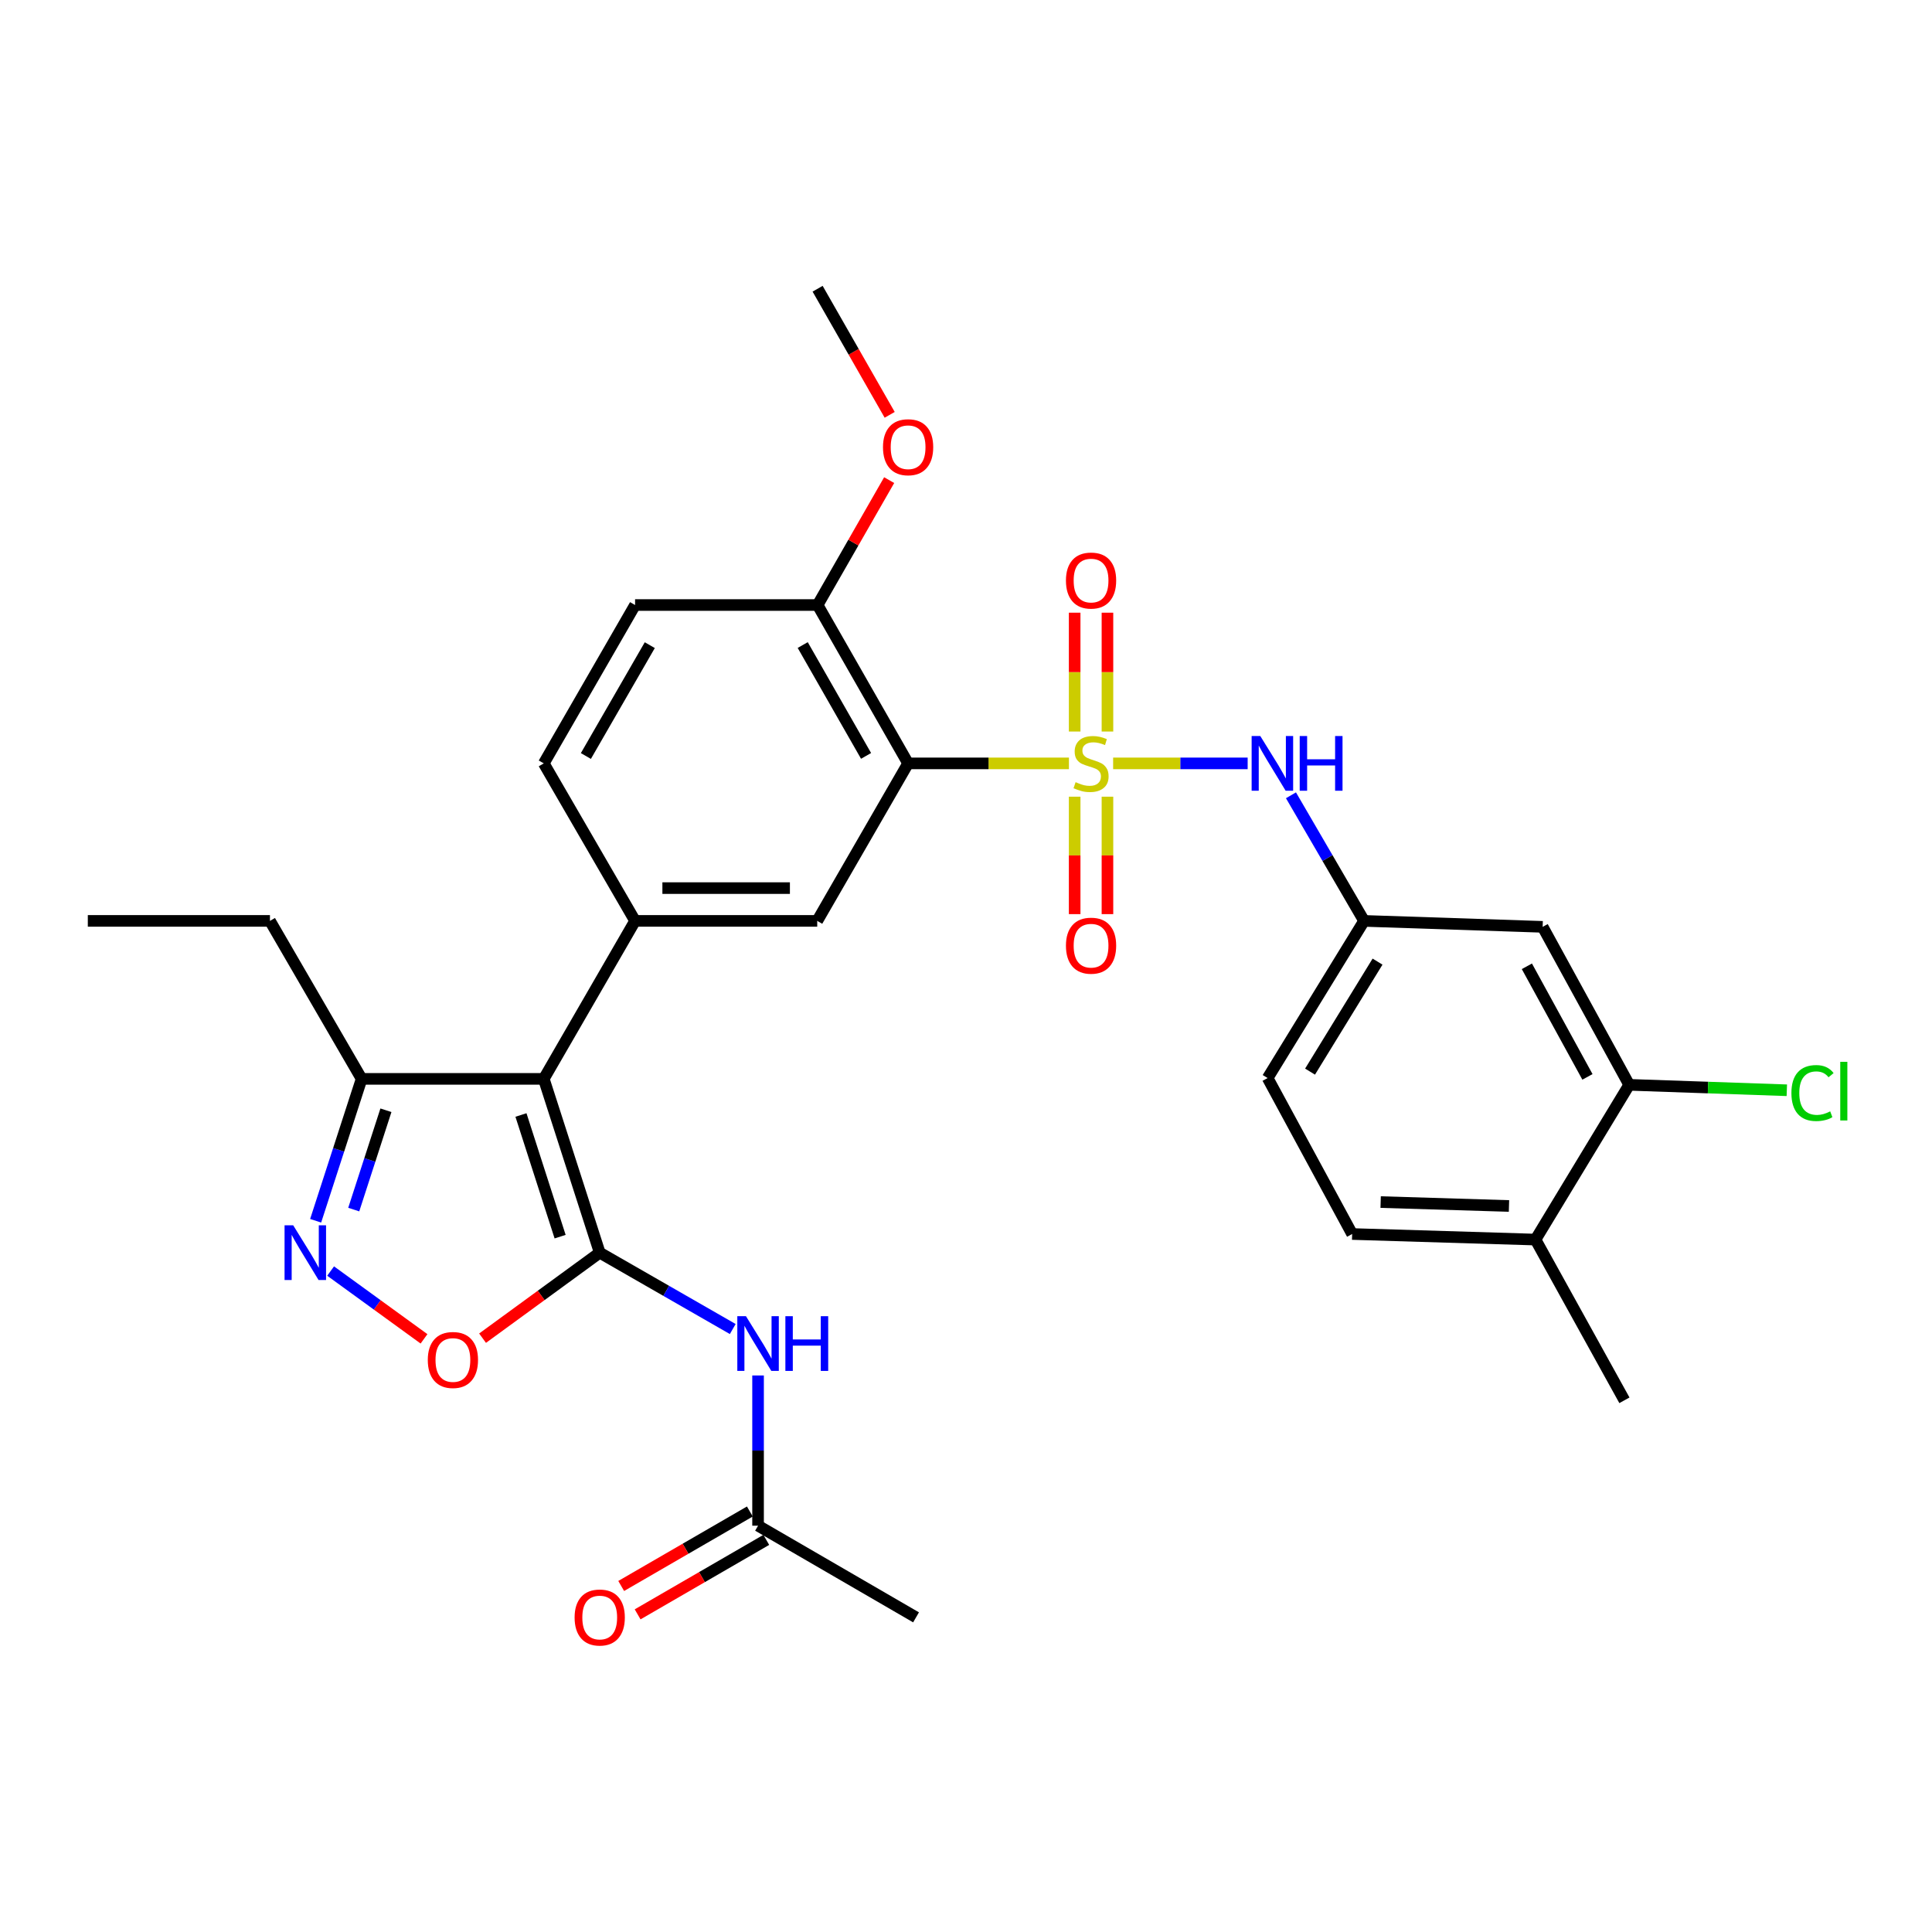 <?xml version='1.0' encoding='iso-8859-1'?>
<svg version='1.1' baseProfile='full'
              xmlns='http://www.w3.org/2000/svg'
                      xmlns:rdkit='http://www.rdkit.org/xml'
                      xmlns:xlink='http://www.w3.org/1999/xlink'
                  xml:space='preserve'
width='1000px' height='1000px' viewBox='0 0 1000 1000'>
<!-- END OF HEADER -->
<rect style='opacity:1.0;fill:#FFFFFF;stroke:none' width='1000' height='1000' x='0' y='0'> </rect>
<path class='bond-2' d='M 553.282,395.127 L 511.658,395.127' style='fill:none;fill-rule:evenodd;stroke:#CCCC00;stroke-width:6px;stroke-linecap:butt;stroke-linejoin:miter;stroke-opacity:1' />
<path class='bond-2' d='M 511.658,395.127 L 470.033,395.127' style='fill:none;fill-rule:evenodd;stroke:#000000;stroke-width:6px;stroke-linecap:butt;stroke-linejoin:miter;stroke-opacity:1' />
<path class='bond-8' d='M 576.156,395.127 L 610.971,395.127' style='fill:none;fill-rule:evenodd;stroke:#CCCC00;stroke-width:6px;stroke-linecap:butt;stroke-linejoin:miter;stroke-opacity:1' />
<path class='bond-8' d='M 610.971,395.127 L 645.786,395.127' style='fill:none;fill-rule:evenodd;stroke:#0000FF;stroke-width:6px;stroke-linecap:butt;stroke-linejoin:miter;stroke-opacity:1' />
<path class='bond-10' d='M 556.244,412.364 L 556.244,442.759' style='fill:none;fill-rule:evenodd;stroke:#CCCC00;stroke-width:6px;stroke-linecap:butt;stroke-linejoin:miter;stroke-opacity:1' />
<path class='bond-10' d='M 556.244,442.759 L 556.244,473.153' style='fill:none;fill-rule:evenodd;stroke:#FF0000;stroke-width:6px;stroke-linecap:butt;stroke-linejoin:miter;stroke-opacity:1' />
<path class='bond-10' d='M 573.215,412.364 L 573.215,442.759' style='fill:none;fill-rule:evenodd;stroke:#CCCC00;stroke-width:6px;stroke-linecap:butt;stroke-linejoin:miter;stroke-opacity:1' />
<path class='bond-10' d='M 573.215,442.759 L 573.215,473.153' style='fill:none;fill-rule:evenodd;stroke:#FF0000;stroke-width:6px;stroke-linecap:butt;stroke-linejoin:miter;stroke-opacity:1' />
<path class='bond-11' d='M 573.215,378.639 L 573.215,347.883' style='fill:none;fill-rule:evenodd;stroke:#CCCC00;stroke-width:6px;stroke-linecap:butt;stroke-linejoin:miter;stroke-opacity:1' />
<path class='bond-11' d='M 573.215,347.883 L 573.215,317.127' style='fill:none;fill-rule:evenodd;stroke:#FF0000;stroke-width:6px;stroke-linecap:butt;stroke-linejoin:miter;stroke-opacity:1' />
<path class='bond-11' d='M 556.244,378.639 L 556.244,347.883' style='fill:none;fill-rule:evenodd;stroke:#CCCC00;stroke-width:6px;stroke-linecap:butt;stroke-linejoin:miter;stroke-opacity:1' />
<path class='bond-11' d='M 556.244,347.883 L 556.244,317.127' style='fill:none;fill-rule:evenodd;stroke:#FF0000;stroke-width:6px;stroke-linecap:butt;stroke-linejoin:miter;stroke-opacity:1' />
<path class='bond-0' d='M 310.414,648.386 L 281.46,558.423' style='fill:none;fill-rule:evenodd;stroke:#000000;stroke-width:6px;stroke-linecap:butt;stroke-linejoin:miter;stroke-opacity:1' />
<path class='bond-0' d='M 289.916,640.091 L 269.649,577.117' style='fill:none;fill-rule:evenodd;stroke:#000000;stroke-width:6px;stroke-linecap:butt;stroke-linejoin:miter;stroke-opacity:1' />
<path class='bond-5' d='M 310.414,648.386 L 280.095,670.513' style='fill:none;fill-rule:evenodd;stroke:#000000;stroke-width:6px;stroke-linecap:butt;stroke-linejoin:miter;stroke-opacity:1' />
<path class='bond-5' d='M 280.095,670.513 L 249.775,692.639' style='fill:none;fill-rule:evenodd;stroke:#FF0000;stroke-width:6px;stroke-linecap:butt;stroke-linejoin:miter;stroke-opacity:1' />
<path class='bond-6' d='M 310.414,648.386 L 344.842,668.145' style='fill:none;fill-rule:evenodd;stroke:#000000;stroke-width:6px;stroke-linecap:butt;stroke-linejoin:miter;stroke-opacity:1' />
<path class='bond-6' d='M 344.842,668.145 L 379.271,687.904' style='fill:none;fill-rule:evenodd;stroke:#0000FF;stroke-width:6px;stroke-linecap:butt;stroke-linejoin:miter;stroke-opacity:1' />
<path class='bond-1' d='M 281.46,558.423 L 328.714,476.652' style='fill:none;fill-rule:evenodd;stroke:#000000;stroke-width:6px;stroke-linecap:butt;stroke-linejoin:miter;stroke-opacity:1' />
<path class='bond-9' d='M 281.46,558.423 L 187.179,558.423' style='fill:none;fill-rule:evenodd;stroke:#000000;stroke-width:6px;stroke-linecap:butt;stroke-linejoin:miter;stroke-opacity:1' />
<path class='bond-7' d='M 470.033,395.127 L 422.996,476.652' style='fill:none;fill-rule:evenodd;stroke:#000000;stroke-width:6px;stroke-linecap:butt;stroke-linejoin:miter;stroke-opacity:1' />
<path class='bond-15' d='M 470.033,395.127 L 423.194,313.159' style='fill:none;fill-rule:evenodd;stroke:#000000;stroke-width:6px;stroke-linecap:butt;stroke-linejoin:miter;stroke-opacity:1' />
<path class='bond-15' d='M 448.272,391.252 L 415.485,333.874' style='fill:none;fill-rule:evenodd;stroke:#000000;stroke-width:6px;stroke-linecap:butt;stroke-linejoin:miter;stroke-opacity:1' />
<path class='bond-3' d='M 328.714,476.652 L 422.996,476.652' style='fill:none;fill-rule:evenodd;stroke:#000000;stroke-width:6px;stroke-linecap:butt;stroke-linejoin:miter;stroke-opacity:1' />
<path class='bond-3' d='M 342.857,459.682 L 408.854,459.682' style='fill:none;fill-rule:evenodd;stroke:#000000;stroke-width:6px;stroke-linecap:butt;stroke-linejoin:miter;stroke-opacity:1' />
<path class='bond-30' d='M 328.714,476.652 L 281.46,395.127' style='fill:none;fill-rule:evenodd;stroke:#000000;stroke-width:6px;stroke-linecap:butt;stroke-linejoin:miter;stroke-opacity:1' />
<path class='bond-4' d='M 163.381,631.862 L 175.28,595.142' style='fill:none;fill-rule:evenodd;stroke:#0000FF;stroke-width:6px;stroke-linecap:butt;stroke-linejoin:miter;stroke-opacity:1' />
<path class='bond-4' d='M 175.28,595.142 L 187.179,558.423' style='fill:none;fill-rule:evenodd;stroke:#000000;stroke-width:6px;stroke-linecap:butt;stroke-linejoin:miter;stroke-opacity:1' />
<path class='bond-4' d='M 183.095,626.078 L 191.424,600.374' style='fill:none;fill-rule:evenodd;stroke:#0000FF;stroke-width:6px;stroke-linecap:butt;stroke-linejoin:miter;stroke-opacity:1' />
<path class='bond-4' d='M 191.424,600.374 L 199.753,574.67' style='fill:none;fill-rule:evenodd;stroke:#000000;stroke-width:6px;stroke-linecap:butt;stroke-linejoin:miter;stroke-opacity:1' />
<path class='bond-32' d='M 171.127,657.896 L 195.297,675.441' style='fill:none;fill-rule:evenodd;stroke:#0000FF;stroke-width:6px;stroke-linecap:butt;stroke-linejoin:miter;stroke-opacity:1' />
<path class='bond-32' d='M 195.297,675.441 L 219.468,692.987' style='fill:none;fill-rule:evenodd;stroke:#FF0000;stroke-width:6px;stroke-linecap:butt;stroke-linejoin:miter;stroke-opacity:1' />
<path class='bond-12' d='M 392.373,711.94 L 392.373,750.818' style='fill:none;fill-rule:evenodd;stroke:#0000FF;stroke-width:6px;stroke-linecap:butt;stroke-linejoin:miter;stroke-opacity:1' />
<path class='bond-12' d='M 392.373,750.818 L 392.373,789.696' style='fill:none;fill-rule:evenodd;stroke:#000000;stroke-width:6px;stroke-linecap:butt;stroke-linejoin:miter;stroke-opacity:1' />
<path class='bond-16' d='M 668.201,411.645 L 687.12,444.149' style='fill:none;fill-rule:evenodd;stroke:#0000FF;stroke-width:6px;stroke-linecap:butt;stroke-linejoin:miter;stroke-opacity:1' />
<path class='bond-16' d='M 687.12,444.149 L 706.039,476.652' style='fill:none;fill-rule:evenodd;stroke:#000000;stroke-width:6px;stroke-linecap:butt;stroke-linejoin:miter;stroke-opacity:1' />
<path class='bond-25' d='M 187.179,558.423 L 139.727,476.652' style='fill:none;fill-rule:evenodd;stroke:#000000;stroke-width:6px;stroke-linecap:butt;stroke-linejoin:miter;stroke-opacity:1' />
<path class='bond-19' d='M 388.122,782.352 L 354.826,801.625' style='fill:none;fill-rule:evenodd;stroke:#000000;stroke-width:6px;stroke-linecap:butt;stroke-linejoin:miter;stroke-opacity:1' />
<path class='bond-19' d='M 354.826,801.625 L 321.531,820.899' style='fill:none;fill-rule:evenodd;stroke:#FF0000;stroke-width:6px;stroke-linecap:butt;stroke-linejoin:miter;stroke-opacity:1' />
<path class='bond-19' d='M 396.624,797.039 L 363.328,816.313' style='fill:none;fill-rule:evenodd;stroke:#000000;stroke-width:6px;stroke-linecap:butt;stroke-linejoin:miter;stroke-opacity:1' />
<path class='bond-19' d='M 363.328,816.313 L 330.033,835.586' style='fill:none;fill-rule:evenodd;stroke:#FF0000;stroke-width:6px;stroke-linecap:butt;stroke-linejoin:miter;stroke-opacity:1' />
<path class='bond-26' d='M 392.373,789.696 L 474.144,837.138' style='fill:none;fill-rule:evenodd;stroke:#000000;stroke-width:6px;stroke-linecap:butt;stroke-linejoin:miter;stroke-opacity:1' />
<path class='bond-13' d='M 843.266,561.506 L 798.472,479.735' style='fill:none;fill-rule:evenodd;stroke:#000000;stroke-width:6px;stroke-linecap:butt;stroke-linejoin:miter;stroke-opacity:1' />
<path class='bond-13' d='M 821.663,557.393 L 790.308,500.154' style='fill:none;fill-rule:evenodd;stroke:#000000;stroke-width:6px;stroke-linecap:butt;stroke-linejoin:miter;stroke-opacity:1' />
<path class='bond-22' d='M 843.266,561.506 L 884.061,562.912' style='fill:none;fill-rule:evenodd;stroke:#000000;stroke-width:6px;stroke-linecap:butt;stroke-linejoin:miter;stroke-opacity:1' />
<path class='bond-22' d='M 884.061,562.912 L 924.857,564.319' style='fill:none;fill-rule:evenodd;stroke:#00CC00;stroke-width:6px;stroke-linecap:butt;stroke-linejoin:miter;stroke-opacity:1' />
<path class='bond-31' d='M 843.266,561.506 L 794.767,641.607' style='fill:none;fill-rule:evenodd;stroke:#000000;stroke-width:6px;stroke-linecap:butt;stroke-linejoin:miter;stroke-opacity:1' />
<path class='bond-14' d='M 798.472,479.735 L 706.039,476.652' style='fill:none;fill-rule:evenodd;stroke:#000000;stroke-width:6px;stroke-linecap:butt;stroke-linejoin:miter;stroke-opacity:1' />
<path class='bond-20' d='M 423.194,313.159 L 328.714,313.159' style='fill:none;fill-rule:evenodd;stroke:#000000;stroke-width:6px;stroke-linecap:butt;stroke-linejoin:miter;stroke-opacity:1' />
<path class='bond-24' d='M 423.194,313.159 L 441.711,280.836' style='fill:none;fill-rule:evenodd;stroke:#000000;stroke-width:6px;stroke-linecap:butt;stroke-linejoin:miter;stroke-opacity:1' />
<path class='bond-24' d='M 441.711,280.836 L 460.228,248.513' style='fill:none;fill-rule:evenodd;stroke:#FF0000;stroke-width:6px;stroke-linecap:butt;stroke-linejoin:miter;stroke-opacity:1' />
<path class='bond-23' d='M 706.039,476.652 L 656.126,557.999' style='fill:none;fill-rule:evenodd;stroke:#000000;stroke-width:6px;stroke-linecap:butt;stroke-linejoin:miter;stroke-opacity:1' />
<path class='bond-23' d='M 713.017,497.73 L 678.078,554.672' style='fill:none;fill-rule:evenodd;stroke:#000000;stroke-width:6px;stroke-linecap:butt;stroke-linejoin:miter;stroke-opacity:1' />
<path class='bond-17' d='M 281.46,395.127 L 328.714,313.159' style='fill:none;fill-rule:evenodd;stroke:#000000;stroke-width:6px;stroke-linecap:butt;stroke-linejoin:miter;stroke-opacity:1' />
<path class='bond-17' d='M 303.251,391.308 L 336.329,333.93' style='fill:none;fill-rule:evenodd;stroke:#000000;stroke-width:6px;stroke-linecap:butt;stroke-linejoin:miter;stroke-opacity:1' />
<path class='bond-18' d='M 794.767,641.607 L 699.873,638.722' style='fill:none;fill-rule:evenodd;stroke:#000000;stroke-width:6px;stroke-linecap:butt;stroke-linejoin:miter;stroke-opacity:1' />
<path class='bond-18' d='M 781.049,624.212 L 714.623,622.192' style='fill:none;fill-rule:evenodd;stroke:#000000;stroke-width:6px;stroke-linecap:butt;stroke-linejoin:miter;stroke-opacity:1' />
<path class='bond-27' d='M 794.767,641.607 L 840.795,724.792' style='fill:none;fill-rule:evenodd;stroke:#000000;stroke-width:6px;stroke-linecap:butt;stroke-linejoin:miter;stroke-opacity:1' />
<path class='bond-21' d='M 699.873,638.722 L 656.126,557.999' style='fill:none;fill-rule:evenodd;stroke:#000000;stroke-width:6px;stroke-linecap:butt;stroke-linejoin:miter;stroke-opacity:1' />
<path class='bond-28' d='M 460.5,214.718 L 441.847,182.083' style='fill:none;fill-rule:evenodd;stroke:#FF0000;stroke-width:6px;stroke-linecap:butt;stroke-linejoin:miter;stroke-opacity:1' />
<path class='bond-28' d='M 441.847,182.083 L 423.194,149.448' style='fill:none;fill-rule:evenodd;stroke:#000000;stroke-width:6px;stroke-linecap:butt;stroke-linejoin:miter;stroke-opacity:1' />
<path class='bond-29' d='M 139.727,476.652 L 45.455,476.652' style='fill:none;fill-rule:evenodd;stroke:#000000;stroke-width:6px;stroke-linecap:butt;stroke-linejoin:miter;stroke-opacity:1' />
<path  class='atom-0' d='M 556.729 404.847
Q 557.049 404.967, 558.369 405.527
Q 559.689 406.087, 561.129 406.447
Q 562.609 406.767, 564.049 406.767
Q 566.729 406.767, 568.289 405.487
Q 569.849 404.167, 569.849 401.887
Q 569.849 400.327, 569.049 399.367
Q 568.289 398.407, 567.089 397.887
Q 565.889 397.367, 563.889 396.767
Q 561.369 396.007, 559.849 395.287
Q 558.369 394.567, 557.289 393.047
Q 556.249 391.527, 556.249 388.967
Q 556.249 385.407, 558.649 383.207
Q 561.089 381.007, 565.889 381.007
Q 569.169 381.007, 572.889 382.567
L 571.969 385.647
Q 568.569 384.247, 566.009 384.247
Q 563.249 384.247, 561.729 385.407
Q 560.209 386.527, 560.249 388.487
Q 560.249 390.007, 561.009 390.927
Q 561.809 391.847, 562.929 392.367
Q 564.089 392.887, 566.009 393.487
Q 568.569 394.287, 570.089 395.087
Q 571.609 395.887, 572.689 397.527
Q 573.809 399.127, 573.809 401.887
Q 573.809 405.807, 571.169 407.927
Q 568.569 410.007, 564.209 410.007
Q 561.689 410.007, 559.769 409.447
Q 557.889 408.927, 555.649 408.007
L 556.729 404.847
' fill='#CCCC00'/>
<path  class='atom-5' d='M 151.767 634.226
L 161.047 649.226
Q 161.967 650.706, 163.447 653.386
Q 164.927 656.066, 165.007 656.226
L 165.007 634.226
L 168.767 634.226
L 168.767 662.546
L 164.887 662.546
L 154.927 646.146
Q 153.767 644.226, 152.527 642.026
Q 151.327 639.826, 150.967 639.146
L 150.967 662.546
L 147.287 662.546
L 147.287 634.226
L 151.767 634.226
' fill='#0000FF'/>
<path  class='atom-6' d='M 221.423 703.923
Q 221.423 697.123, 224.783 693.323
Q 228.143 689.523, 234.423 689.523
Q 240.703 689.523, 244.063 693.323
Q 247.423 697.123, 247.423 703.923
Q 247.423 710.803, 244.023 714.723
Q 240.623 718.603, 234.423 718.603
Q 228.183 718.603, 224.783 714.723
Q 221.423 710.843, 221.423 703.923
M 234.423 715.403
Q 238.743 715.403, 241.063 712.523
Q 243.423 709.603, 243.423 703.923
Q 243.423 698.363, 241.063 695.563
Q 238.743 692.723, 234.423 692.723
Q 230.103 692.723, 227.743 695.523
Q 225.423 698.323, 225.423 703.923
Q 225.423 709.643, 227.743 712.523
Q 230.103 715.403, 234.423 715.403
' fill='#FF0000'/>
<path  class='atom-7' d='M 386.113 681.263
L 395.393 696.263
Q 396.313 697.743, 397.793 700.423
Q 399.273 703.103, 399.353 703.263
L 399.353 681.263
L 403.113 681.263
L 403.113 709.583
L 399.233 709.583
L 389.273 693.183
Q 388.113 691.263, 386.873 689.063
Q 385.673 686.863, 385.313 686.183
L 385.313 709.583
L 381.633 709.583
L 381.633 681.263
L 386.113 681.263
' fill='#0000FF'/>
<path  class='atom-7' d='M 406.513 681.263
L 410.353 681.263
L 410.353 693.303
L 424.833 693.303
L 424.833 681.263
L 428.673 681.263
L 428.673 709.583
L 424.833 709.583
L 424.833 696.503
L 410.353 696.503
L 410.353 709.583
L 406.513 709.583
L 406.513 681.263
' fill='#0000FF'/>
<path  class='atom-9' d='M 652.327 380.967
L 661.607 395.967
Q 662.527 397.447, 664.007 400.127
Q 665.487 402.807, 665.567 402.967
L 665.567 380.967
L 669.327 380.967
L 669.327 409.287
L 665.447 409.287
L 655.487 392.887
Q 654.327 390.967, 653.087 388.767
Q 651.887 386.567, 651.527 385.887
L 651.527 409.287
L 647.847 409.287
L 647.847 380.967
L 652.327 380.967
' fill='#0000FF'/>
<path  class='atom-9' d='M 672.727 380.967
L 676.567 380.967
L 676.567 393.007
L 691.047 393.007
L 691.047 380.967
L 694.887 380.967
L 694.887 409.287
L 691.047 409.287
L 691.047 396.207
L 676.567 396.207
L 676.567 409.287
L 672.727 409.287
L 672.727 380.967
' fill='#0000FF'/>
<path  class='atom-11' d='M 551.729 489.479
Q 551.729 482.679, 555.089 478.879
Q 558.449 475.079, 564.729 475.079
Q 571.009 475.079, 574.369 478.879
Q 577.729 482.679, 577.729 489.479
Q 577.729 496.359, 574.329 500.279
Q 570.929 504.159, 564.729 504.159
Q 558.489 504.159, 555.089 500.279
Q 551.729 496.399, 551.729 489.479
M 564.729 500.959
Q 569.049 500.959, 571.369 498.079
Q 573.729 495.159, 573.729 489.479
Q 573.729 483.919, 571.369 481.119
Q 569.049 478.279, 564.729 478.279
Q 560.409 478.279, 558.049 481.079
Q 555.729 483.879, 555.729 489.479
Q 555.729 495.199, 558.049 498.079
Q 560.409 500.959, 564.729 500.959
' fill='#FF0000'/>
<path  class='atom-12' d='M 551.729 300.492
Q 551.729 293.692, 555.089 289.892
Q 558.449 286.092, 564.729 286.092
Q 571.009 286.092, 574.369 289.892
Q 577.729 293.692, 577.729 300.492
Q 577.729 307.372, 574.329 311.292
Q 570.929 315.172, 564.729 315.172
Q 558.489 315.172, 555.089 311.292
Q 551.729 307.412, 551.729 300.492
M 564.729 311.972
Q 569.049 311.972, 571.369 309.092
Q 573.729 306.172, 573.729 300.492
Q 573.729 294.932, 571.369 292.132
Q 569.049 289.292, 564.729 289.292
Q 560.409 289.292, 558.049 292.092
Q 555.729 294.892, 555.729 300.492
Q 555.729 306.212, 558.049 309.092
Q 560.409 311.972, 564.729 311.972
' fill='#FF0000'/>
<path  class='atom-20' d='M 297.414 837.218
Q 297.414 830.418, 300.774 826.618
Q 304.134 822.818, 310.414 822.818
Q 316.694 822.818, 320.054 826.618
Q 323.414 830.418, 323.414 837.218
Q 323.414 844.098, 320.014 848.018
Q 316.614 851.898, 310.414 851.898
Q 304.174 851.898, 300.774 848.018
Q 297.414 844.138, 297.414 837.218
M 310.414 848.698
Q 314.734 848.698, 317.054 845.818
Q 319.414 842.898, 319.414 837.218
Q 319.414 831.658, 317.054 828.858
Q 314.734 826.018, 310.414 826.018
Q 306.094 826.018, 303.734 828.818
Q 301.414 831.618, 301.414 837.218
Q 301.414 842.938, 303.734 845.818
Q 306.094 848.698, 310.414 848.698
' fill='#FF0000'/>
<path  class='atom-23' d='M 927.231 565.757
Q 927.231 558.717, 930.511 555.037
Q 933.831 551.317, 940.111 551.317
Q 945.951 551.317, 949.071 555.437
L 946.431 557.597
Q 944.151 554.597, 940.111 554.597
Q 935.831 554.597, 933.551 557.477
Q 931.311 560.317, 931.311 565.757
Q 931.311 571.357, 933.631 574.237
Q 935.991 577.117, 940.551 577.117
Q 943.671 577.117, 947.311 575.237
L 948.431 578.237
Q 946.951 579.197, 944.711 579.757
Q 942.471 580.317, 939.991 580.317
Q 933.831 580.317, 930.511 576.557
Q 927.231 572.797, 927.231 565.757
' fill='#00CC00'/>
<path  class='atom-23' d='M 952.511 549.597
L 956.191 549.597
L 956.191 579.957
L 952.511 579.957
L 952.511 549.597
' fill='#00CC00'/>
<path  class='atom-25' d='M 457.033 231.478
Q 457.033 224.678, 460.393 220.878
Q 463.753 217.078, 470.033 217.078
Q 476.313 217.078, 479.673 220.878
Q 483.033 224.678, 483.033 231.478
Q 483.033 238.358, 479.633 242.278
Q 476.233 246.158, 470.033 246.158
Q 463.793 246.158, 460.393 242.278
Q 457.033 238.398, 457.033 231.478
M 470.033 242.958
Q 474.353 242.958, 476.673 240.078
Q 479.033 237.158, 479.033 231.478
Q 479.033 225.918, 476.673 223.118
Q 474.353 220.278, 470.033 220.278
Q 465.713 220.278, 463.353 223.078
Q 461.033 225.878, 461.033 231.478
Q 461.033 237.198, 463.353 240.078
Q 465.713 242.958, 470.033 242.958
' fill='#FF0000'/>
</svg>
